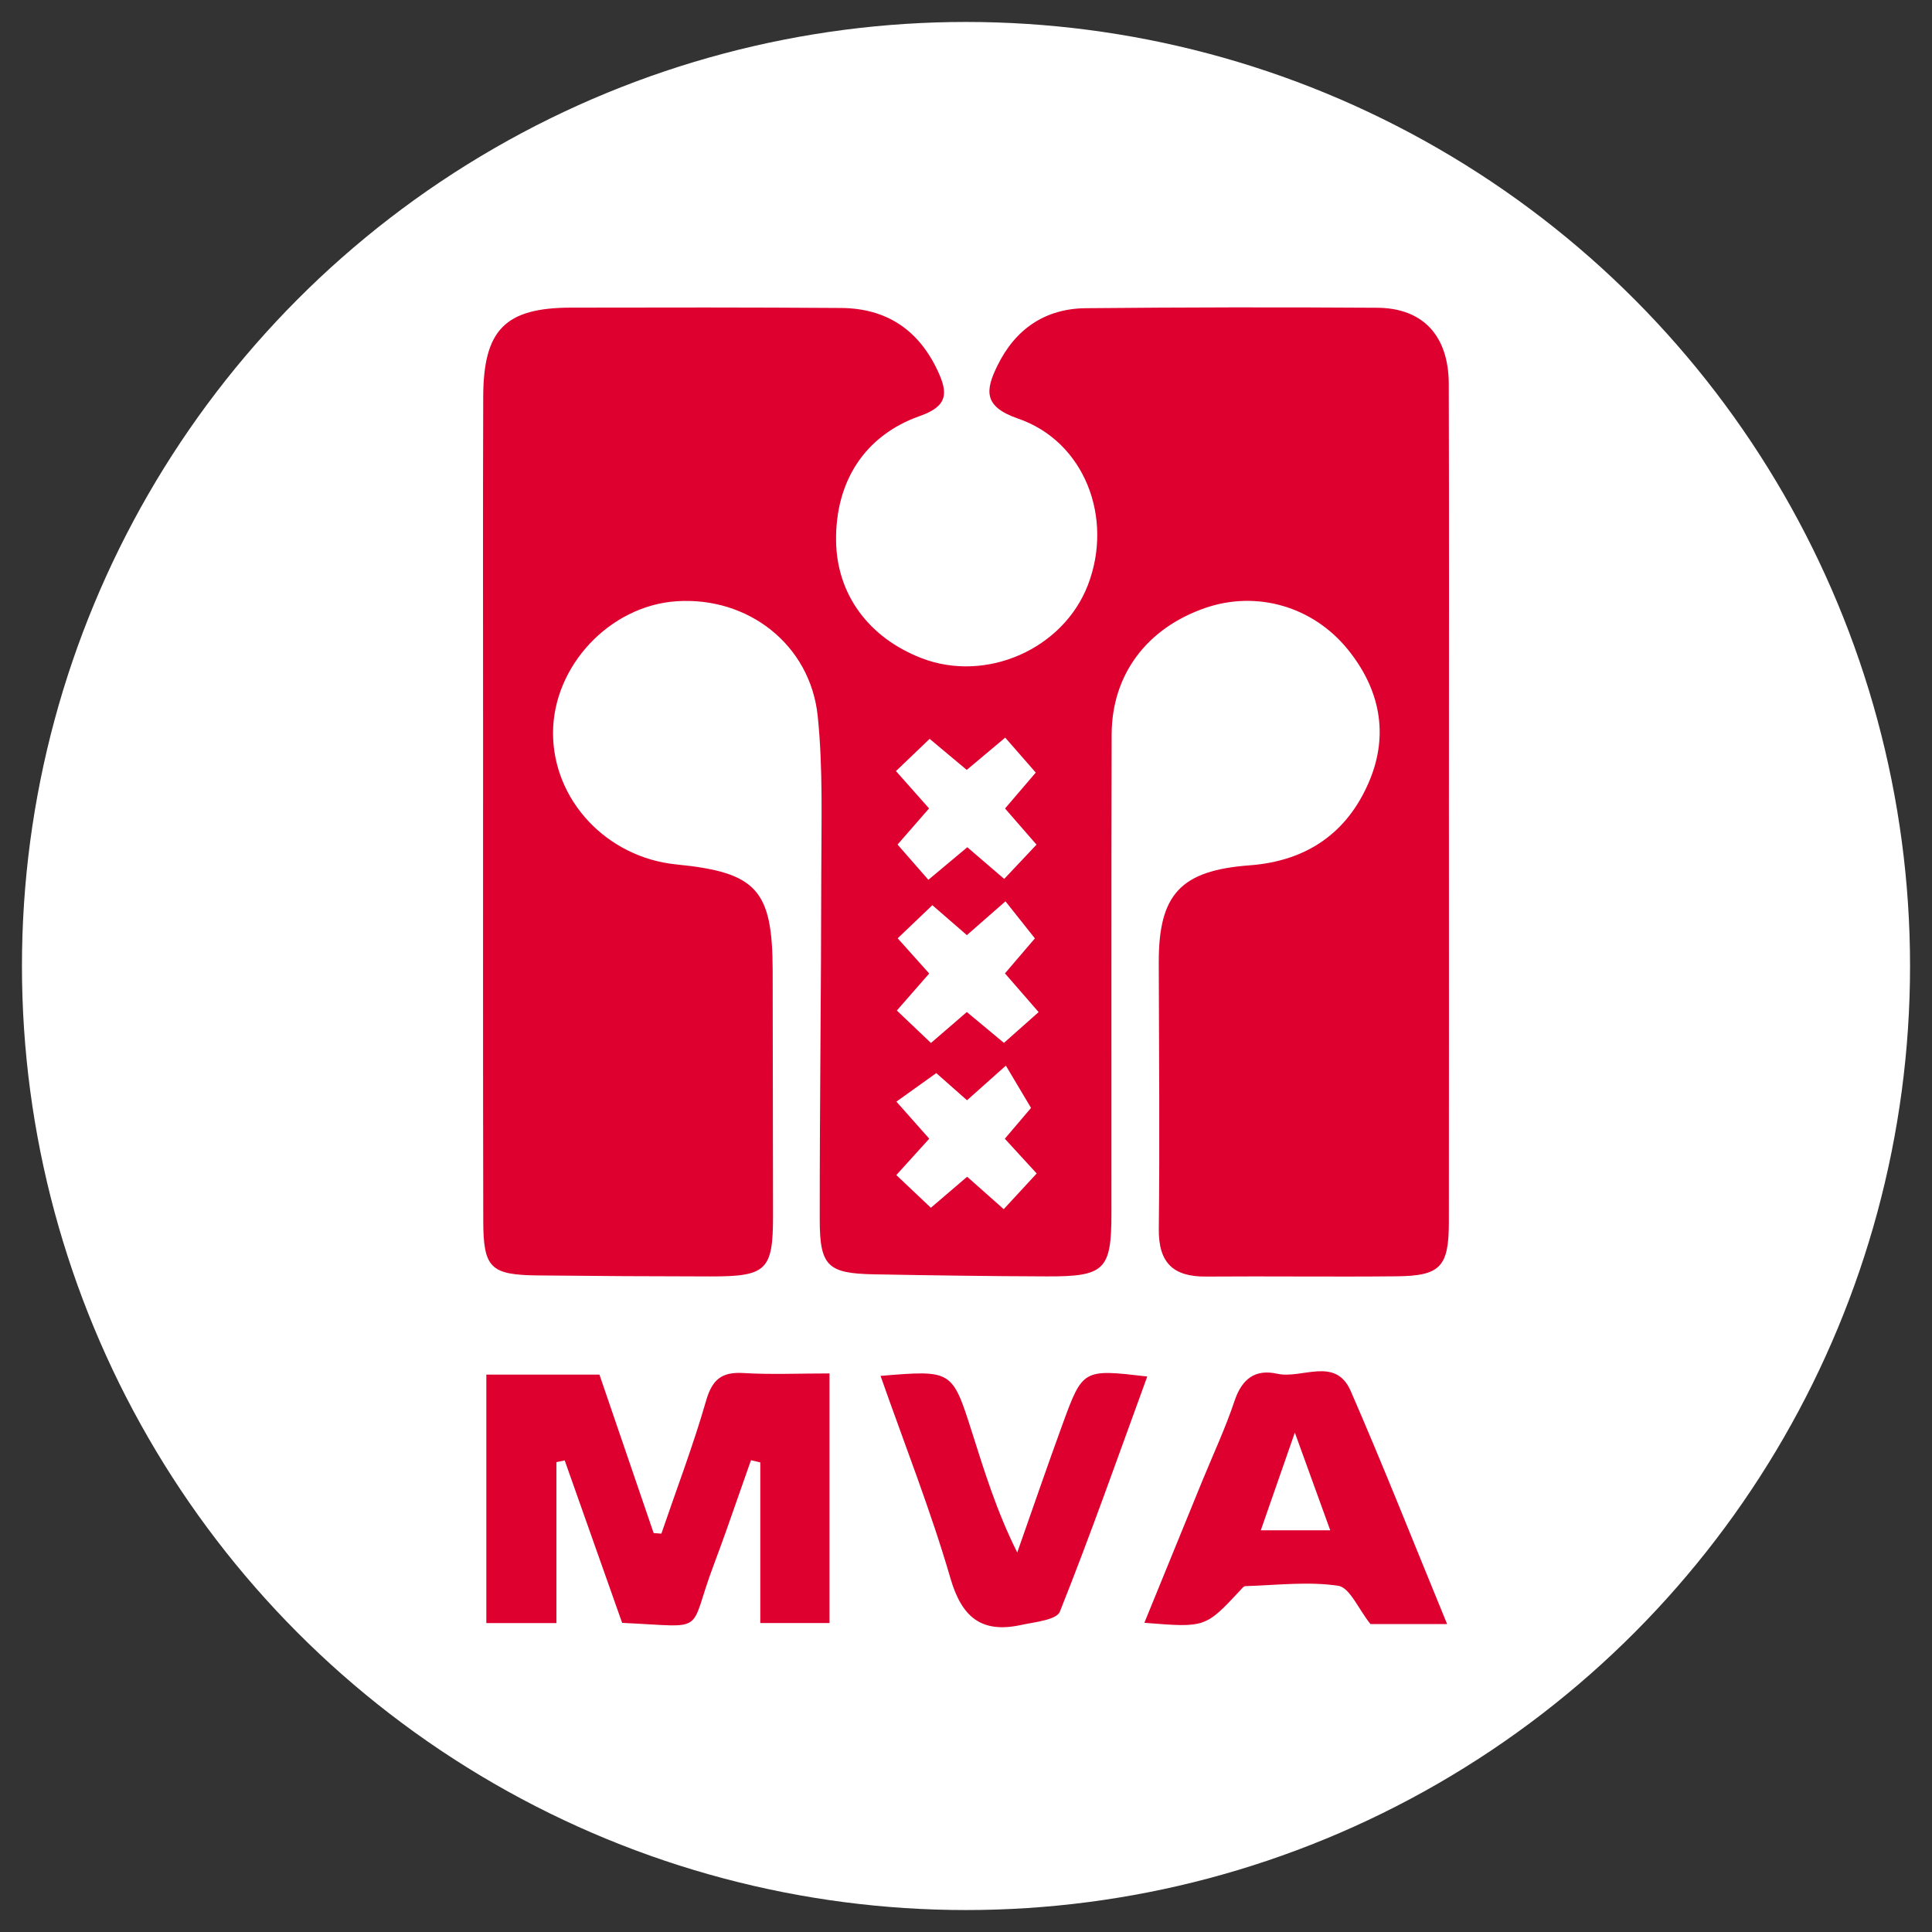 <svg xmlns="http://www.w3.org/2000/svg" xmlns:xlink="http://www.w3.org/1999/xlink" width="44" height="44" viewBox="0 0 44 44">
  <rect x="0" y="0" width="44" height="44" fill="#333333" stroke="none"/>
  <defs>
    <circle id="mva-a" cx="22" cy="22" r="21"/>
  </defs>
  <g fill="none" fill-rule="evenodd">
    <mask id="mva-b" fill="#fff">
      <use xlink:href="#mva-a"/>
    </mask>
    <use fill="#FFF" stroke="#FFF" xlink:href="#mva-a"/>
    <path fill="#DE002F" d="M26.128,31.349 C25.471,33.149 24.841,34.942 24.138,36.704 C24.063,36.894 23.566,36.94 23.254,37.008 C22.361,37.201 21.906,36.843 21.644,35.939 C21.198,34.403 20.606,32.909 20.054,31.335 C21.682,31.2 21.685,31.199 22.134,32.61 C22.421,33.513 22.698,34.419 23.167,35.357 C23.51,34.385 23.843,33.41 24.197,32.441 C24.659,31.175 24.665,31.178 26.128,31.349 Z M16.933,31.27 C17.556,31.308 18.183,31.279 18.891,31.279 L18.891,36.963 L17.315,36.963 L17.315,33.305 C17.244,33.288 17.173,33.272 17.103,33.255 L16.543,34.851 C16.448,35.116 16.352,35.381 16.253,35.645 C15.652,37.237 16.154,37.049 14.169,36.96 C13.738,35.74 13.299,34.501 12.861,33.261 C12.798,33.274 12.735,33.286 12.672,33.299 L12.672,36.965 L11.076,36.965 L11.076,31.306 L13.652,31.306 C14.065,32.513 14.476,33.713 14.886,34.914 C14.945,34.919 15.004,34.923 15.062,34.928 C15.406,33.921 15.786,32.924 16.08,31.903 C16.22,31.415 16.438,31.24 16.933,31.27 Z M30.762,31.68 C31.511,33.4 32.2,35.147 32.957,36.987 L31.211,36.987 C30.934,36.64 30.739,36.154 30.477,36.115 C29.787,36.012 29.069,36.102 28.362,36.123 C28.32,36.124 28.276,36.186 28.24,36.225 C27.45,37.07 27.45,37.07 26.062,36.958 C26.511,35.859 26.947,34.791 27.383,33.723 C27.631,33.118 27.909,32.523 28.116,31.904 C28.284,31.402 28.587,31.174 29.088,31.286 C29.65,31.412 30.415,30.883 30.762,31.68 Z M29.489,32.626 C29.183,33.503 28.956,34.156 28.714,34.851 L30.295,34.851 C30.024,34.102 29.797,33.477 29.489,32.626 Z M31.366,7.009 C32.408,7.016 32.991,7.646 32.995,8.743 C33.004,11.939 32.998,15.136 32.998,18.332 C32.998,21.502 33.001,24.671 32.997,27.84 C32.995,28.85 32.804,29.057 31.812,29.067 C30.364,29.082 28.916,29.062 27.468,29.073 C26.722,29.079 26.383,28.764 26.391,27.989 C26.414,25.968 26.395,23.946 26.39,21.924 C26.386,20.371 26.884,19.824 28.462,19.707 C29.761,19.61 30.689,18.967 31.185,17.79 C31.635,16.721 31.425,15.693 30.698,14.794 C29.899,13.806 28.618,13.445 27.454,13.844 C26.123,14.302 25.321,15.357 25.317,16.728 C25.307,20.362 25.315,23.996 25.312,27.629 C25.312,28.921 25.162,29.074 23.842,29.069 C22.531,29.065 21.219,29.046 19.908,29.022 C18.854,29.002 18.669,28.838 18.669,27.776 C18.667,25.153 18.702,22.531 18.704,19.908 C18.705,18.708 18.746,17.499 18.623,16.309 C18.454,14.679 17.035,13.585 15.411,13.693 C13.888,13.793 12.598,15.166 12.595,16.689 C12.592,18.222 13.818,19.53 15.405,19.687 C17.234,19.868 17.594,20.264 17.597,22.107 C17.6,23.965 17.603,25.823 17.605,27.68 C17.606,28.928 17.463,29.072 16.181,29.07 C14.87,29.069 13.559,29.061 12.247,29.047 C11.172,29.035 11.008,28.88 11.006,27.804 C10.998,24.143 11.002,20.482 11.002,16.821 C11.002,14.226 10.996,11.63 11.005,9.035 C11.01,7.506 11.508,7.008 13.01,7.006 C15.059,7.002 17.108,6.999 19.157,7.014 C20.18,7.022 20.912,7.502 21.353,8.439 C21.591,8.945 21.593,9.247 20.955,9.472 C19.686,9.918 19.026,10.972 19.041,12.315 C19.055,13.527 19.774,14.516 20.98,14.986 C22.451,15.559 24.212,14.788 24.776,13.324 C25.366,11.794 24.7,10.053 23.183,9.532 C22.385,9.258 22.445,8.88 22.715,8.329 C23.121,7.497 23.798,7.028 24.728,7.019 C26.941,6.998 29.154,6.994 31.366,7.009 Z M22.908,24.269 C22.534,24.603 22.295,24.816 22.023,25.058 C21.744,24.811 21.488,24.585 21.323,24.439 C20.989,24.678 20.71,24.879 20.415,25.089 C20.706,25.417 20.936,25.676 21.163,25.933 C20.907,26.216 20.674,26.472 20.413,26.761 C20.709,27.042 20.956,27.276 21.2,27.506 C21.515,27.236 21.758,27.029 22.026,26.799 C22.298,27.04 22.538,27.253 22.859,27.538 C23.142,27.232 23.37,26.985 23.61,26.725 C23.328,26.418 23.111,26.181 22.884,25.934 C23.124,25.652 23.349,25.388 23.481,25.232 C23.271,24.878 23.093,24.579 22.908,24.269 Z M22.899,20.527 C22.536,20.845 22.295,21.056 22.02,21.297 C21.738,21.053 21.481,20.829 21.234,20.615 C20.963,20.874 20.731,21.096 20.444,21.369 C20.708,21.664 20.937,21.92 21.162,22.171 C20.906,22.463 20.68,22.722 20.425,23.014 C20.714,23.289 20.96,23.523 21.202,23.753 C21.517,23.481 21.759,23.272 22.019,23.048 C22.312,23.292 22.573,23.51 22.864,23.751 C23.145,23.502 23.384,23.29 23.654,23.05 C23.348,22.698 23.121,22.437 22.887,22.168 C23.123,21.892 23.349,21.629 23.569,21.371 C23.325,21.064 23.113,20.797 22.899,20.527 Z M22.893,16.799 C22.554,17.084 22.293,17.303 22.017,17.534 C21.72,17.285 21.459,17.068 21.172,16.827 C20.897,17.09 20.664,17.313 20.405,17.561 C20.683,17.875 20.915,18.136 21.159,18.411 C20.922,18.683 20.692,18.946 20.441,19.234 C20.686,19.514 20.911,19.771 21.143,20.037 C21.506,19.734 21.767,19.516 22.03,19.295 L22.443,19.65 C22.579,19.766 22.716,19.885 22.87,20.017 C23.153,19.718 23.37,19.487 23.606,19.236 C23.335,18.925 23.11,18.666 22.889,18.413 C23.14,18.12 23.363,17.86 23.589,17.595 C23.334,17.303 23.124,17.063 22.893,16.799 Z" mask="url(#mva-b)"/>
  </g>
</svg>
